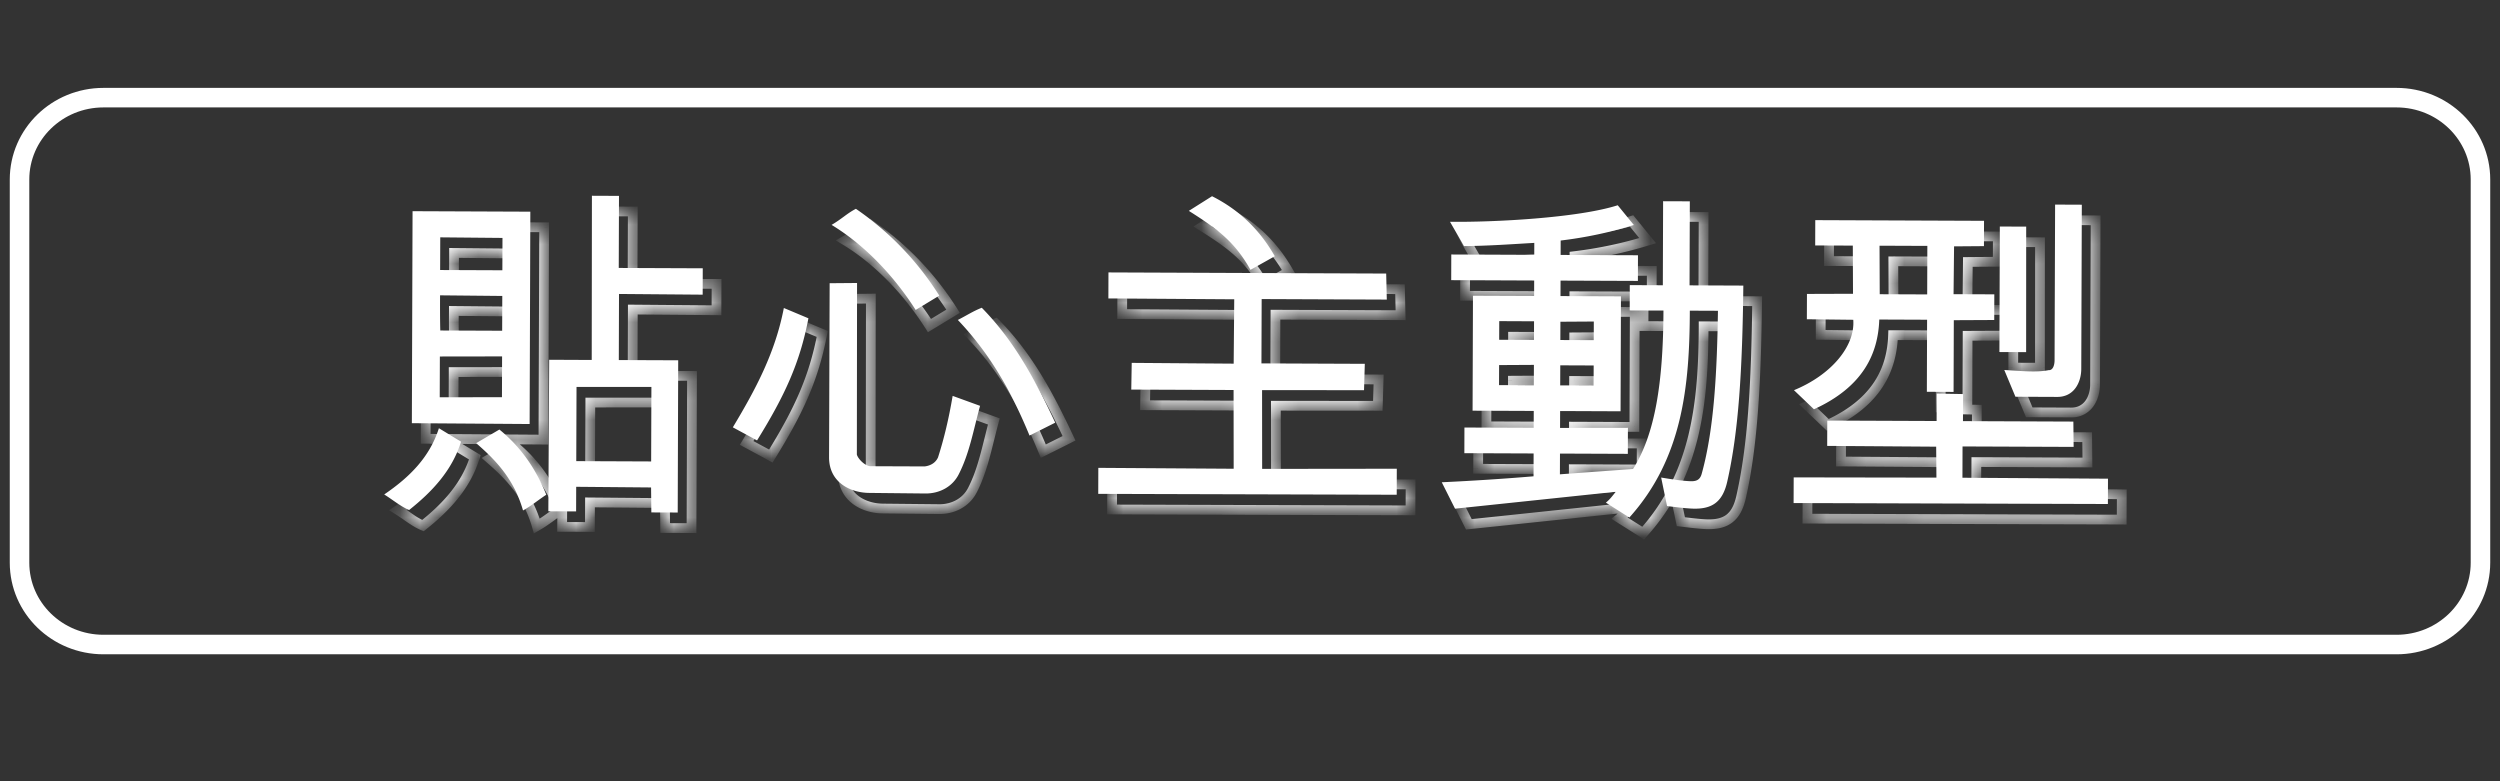 <svg xmlns="http://www.w3.org/2000/svg" width="128" height="40" fill="none"><rect width="100%" height="100%" fill="#333333" stroke="none"/><path fill="#fff" d="m21.123 10.813 6.03.025-.036 10.872-6.03-.043zm4.594 4.34-3.186-.032c-.002.54-.004 1.278.012 1.8l3.168.013zm-3.182-1.328 3.186.013.006-1.656-3.186-.03zm-.014 4.428-.007 2.088 3.186-.005.007-2.088zm5.554 7.925.043-7.758 2.178.01.01-8.407 1.386.006-.012 3.69 4.301.018-.004 1.35-4.284-.036-.01 3.384 3.041.012-.025 7.794-1.35-.005-.014-1.278-3.834-.034-.004 1.26zm5.264-2.552.013-3.816-3.834.002-.013 3.798zm-8.96-.937 1.19-.697c1.113.904 1.883 2.041 2.4 3.34-.414.268-.721.537-1.19.805-.48-1.676-1.467-2.634-2.4-3.448m-1.906-.764 1.132.689c-.455 1.474-1.485 2.568-2.658 3.499-.431-.182-.79-.49-1.275-.797 1.316-.895 2.328-1.917 2.8-3.391zm25.618-6.789-1.208.733c-1.057-1.66-2.546-3.286-4.306-4.355.523-.304.794-.591 1.245-.823a15.2 15.2 0 0 1 4.269 4.445m-5.614-.635 1.404-.012-.01 8.784c.053.198.358.541.663.597l2.808.011c.289-.035.559-.177.686-.465.31-.97.546-1.96.748-3.147l1.403.51c-.347 1.276-.548 2.446-1.092 3.506-.326.646-.993.985-1.695.982l-2.88-.03c-.936-.003-2.068-.512-2.064-1.826l.03-8.91zm11.55 7.14-1.315.66c-.893-2.163-1.967-4.13-3.671-5.919.487-.25.775-.447 1.226-.625 1.704 1.735 2.76 3.756 3.76 5.884m-15.266.909-1.24-.671c1.176-1.957 2.172-3.825 2.612-6.11l1.258.528c-.44 2.302-1.219 3.973-2.63 6.253m22.106-11.753 1.19-.751c1.438.726 2.461 1.756 3.213 3.073l-1.245.697c-.805-1.444-1.72-2.113-3.158-3.02zm3.755 13.21 6.894-.008-.004 1.332-15.282-.045.004-1.332 6.93.046-.005-4.032-5.238-.021.023-1.368 5.22.04.029-3.295-6.444-.044.004-1.332 14.22.058.031 1.333-6.407-.027-.011 3.294 5.292.022-.04 1.35-5.22-.004.004 4.032zm21.883-9.397 2.754.012c-.05 4.337-.24 7.469-.825 10.04-.237 1.043-.778 1.42-1.786 1.379-.432-.02-.828-.075-1.296-.131l-.301-1.46c.558.093 1.043.167 1.457.186.324.02.522-.052.613-.357.656-2.337.792-5.36.838-8.367l-1.44-.006c-.013 3.852-.367 7.559-3.095 10.59l-1.203-.761c.198-.161.307-.305.505-.556l-8.228.866-.68-1.353a127 127 0 0 0 4.699-.305l.004-1.17-3.546-.014.004-1.314 3.546.015.003-.864-3.132-.013.02-5.886 3.131.013.003-.792-4.248-.018.004-1.314 4.248.018.002-.612c-1.17.067-2.322.152-3.6.165l-.716-1.245c2.195.027 6.534-.19 8.588-.847l.825 1.011a21 21 0 0 1-3.747.795l-.002.738 3.96.016-.004 1.314-3.96-.016-.003.792 3.096.013-.02 5.886-3.095-.013-.003.864 3.474-.004-.004 1.332-3.474-.014-.004 1.062 3.745-.273c1.122-1.777 1.544-4.385 1.557-8.111l-1.728-.007.004-1.296 1.692.007.014-4.302 1.368.005zm-4.902 1.852-1.71.011-.003.936 1.71.007zm-4.845.934 1.782.008.003-.954-1.782-.008zm4.838 1.316-1.71-.007-.004 1.026 1.71.007zm-4.846 1.006 1.782.008.004-1.044-1.782.01zm16.124 1.236-1.023-.976c1.911-.784 3.14-2.255 3.036-3.605l-2.376-.028.005-1.296 2.358-.008-.01-2.466-1.926-.008.004-1.296 8.64.035-.004 1.296-1.53.012-.026 2.448 2.087.008-.004 1.314-2.07.01-.012 3.672-1.368-.006.012-3.69-2.448-.01c-.06 1.728-.803 3.435-3.345 4.595zm9.517-9.356 1.35.005-.003 6.426-1.368-.005zm-3.711.992-2.448-.01.01 2.484 2.43.01zm7.476 8.995.014 1.296-5.688-.023-.005 1.602 7.452.049-.005 1.296-16.092-.049.005-1.314 7.308.012-.013-1.584-5.58-.04.004-1.297 5.598.023.005-1.404 1.35.024-.005 1.386zm-2.966-1.272-.571-1.37c.954.057 1.655.132 2.268.009.252.019.307-.323.307-.503l.027-7.974 1.368.006-.028 8.406c-.002.684-.365 1.438-1.229 1.435z"/><mask id="a" fill="#fff"><path d="m21.83 11.613 6.03.024-.036 10.872-6.03-.043zm4.594 4.338-3.186-.03c-.002.54-.004 1.277.012 1.8l3.168.012zm-3.182-1.327 3.186.013.005-1.655-3.185-.032zm-.014 4.428-.007 2.088 3.186-.005.007-2.088zm5.554 7.925.043-7.758 2.178.01.01-8.407 1.386.006-.012 3.69 4.301.018-.004 1.35-4.284-.036-.01 3.384 3.041.012-.025 7.794-1.35-.005-.014-1.278-3.834-.034-.004 1.26zm5.264-2.552.013-3.816-3.834.002-.013 3.798zm-8.96-.937 1.19-.697c1.113.904 1.883 2.042 2.4 3.34-.414.268-.721.537-1.19.805-.48-1.676-1.468-2.634-2.4-3.448m-1.906-.764 1.131.689c-.454 1.474-1.484 2.568-2.657 3.499-.431-.182-.79-.49-1.275-.797 1.316-.895 2.328-1.917 2.8-3.39zm25.618-6.789-1.208.733c-1.057-1.66-2.546-3.286-4.306-4.355.523-.304.794-.591 1.245-.823a15.2 15.2 0 0 1 4.269 4.445m-5.614-.635 1.404-.012-.01 8.784c.053.198.358.542.663.597l2.808.011c.288-.034.559-.177.686-.465.31-.97.546-1.96.748-3.147l1.403.51c-.347 1.277-.548 2.446-1.092 3.506-.326.646-.993.986-1.695.983l-2.88-.03c-.936-.004-2.068-.513-2.064-1.827zm11.55 7.14-1.315.66c-.893-2.163-1.967-4.13-3.671-5.919.487-.25.775-.447 1.226-.625 1.704 1.735 2.76 3.756 3.76 5.884m-15.266.91-1.24-.672c1.176-1.957 2.172-3.825 2.612-6.11l1.258.528c-.44 2.302-1.219 3.973-2.63 6.253zm22.106-11.754 1.19-.751c1.438.726 2.461 1.756 3.213 3.073l-1.245.697c-.805-1.444-1.72-2.113-3.158-3.02zm3.755 13.21 6.894-.008-.004 1.332-15.282-.045.004-1.332 6.93.046-.005-4.032-5.238-.021.023-1.368 5.22.04.029-3.295-6.444-.044.004-1.332 14.22.058.031 1.332-6.407-.026-.011 3.294 5.292.022-.04 1.35-5.22-.004zm21.883-9.397 2.754.011c-.05 4.338-.24 7.47-.825 10.041-.237 1.043-.779 1.419-1.787 1.379-.431-.02-.827-.075-1.295-.131l-.301-1.46c.557.093 1.043.167 1.457.186.324.02.522-.052.613-.357.656-2.337.792-5.361.838-8.367l-1.44-.006c-.013 3.852-.367 7.559-3.095 10.59l-1.204-.761c.199-.162.307-.305.506-.556l-8.229.866-.68-1.353q2.595-.124 4.7-.305l.004-1.17-3.546-.014.004-1.314 3.546.015.003-.864-3.132-.013.02-5.886 3.131.013.003-.792-4.248-.018.004-1.314 4.248.018.002-.612c-1.17.067-2.323.152-3.6.165l-.716-1.245c2.195.027 6.534-.19 8.588-.847l.825 1.011a21 21 0 0 1-3.747.795l-.002.738 3.96.016-.004 1.314-3.96-.016-.003.792 3.096.013-.02 5.886-3.095-.013-.003.864 3.474-.004-.004 1.332-3.474-.014-.004 1.062 3.745-.273c1.122-1.777 1.544-4.385 1.557-8.111l-1.728-.007.004-1.296 1.692.007.014-4.302 1.368.005zm-4.902 1.852-1.71.011-.003.936 1.71.007zm-4.845.934 1.782.008.003-.954-1.782-.008zm4.837 1.316-1.71-.007-.003 1.026 1.71.007zm-4.845 1.006 1.782.008.004-1.044-1.782.01zm16.124 1.236-1.023-.976c1.911-.784 3.14-2.255 3.036-3.605l-2.376-.028.004-1.296 2.359-.008-.01-2.466-1.926-.008.004-1.296 8.64.035-.004 1.296-1.53.012-.026 2.448 2.087.008-.004 1.314-2.07.01-.012 3.672-1.368-.006.012-3.69-2.448-.01c-.06 1.728-.803 3.435-3.345 4.594m9.517-9.357 1.35.006-.003 6.426-1.368-.006.021-6.425zm-3.711.993-2.448-.01.01 2.484 2.43.01zm7.476 8.995.014 1.296-5.688-.023-.005 1.602 7.452.048-.005 1.296-16.091-.048.004-1.314 7.308.012-.013-1.584-5.58-.04.004-1.297 5.598.023.005-1.404 1.35.024-.005 1.386zm-2.966-1.272-.571-1.37c.954.057 1.655.132 2.268.009.252.019.307-.323.307-.503l.027-7.974 1.368.006-.028 8.406c-.002.684-.365 1.438-1.229 1.435z"/></mask><path fill="#fff" d="M21.83 11.613v-.25l-.25-.002v.25zm6.03.024.25.001v-.25h-.25zm-.036 10.872-.001.25.25.002.001-.25zm-6.03-.043h-.25v.249l.249.002zm4.63-6.515.25.002v-.25l-.248-.002zm-3.186-.03.002-.25-.251-.003-.001.251zm.012 1.8-.25.007.008.241.241.001zm3.168.012v.25l.25.002v-.25zm-3.176-3.109h-.25v.25h.25zm3.186.013v.25l.25.002v-.25zm.005-1.655h.25l.001-.248-.248-.002zm-3.185-.032.002-.25-.252-.002v.251zm-.02 6.102v-.25h-.25v.25zm-.007 2.088h-.25l-.001.25h.251zm3.186-.005v.25h.25v-.248zm.007-2.088.25.002v-.252h-.25zm2.368 7.93-.25-.001-.002.25.251.001v-.25zm.043-7.758.001-.25h-.25v.249zm2.178.01v.25h.25v-.25zm.01-8.407v-.25h-.25v.25zm1.386.006.25.001v-.25l-.25-.001zm-.012 3.69-.25-.001-.001.25h.25zm4.301.018h.25l.001-.25h-.25zm-.004 1.35-.002.25.251.002.001-.251zM32.4 15.85l.002-.25-.251-.002v.251l.25.001zm-.01 3.384-.25-.001-.002.25.25.001.001-.25zm3.041.012.25.002v-.25l-.25-.002zm-.025 7.794-.001.25.25.002v-.25zm-1.35-.005-.25.002.002.247h.247v-.25zm-.014-1.278.25-.003-.003-.245-.245-.002zm-3.834-.034.002-.25-.251-.002-.001.251zm-.004 1.26-.001.25.25.001v-.25h-.25zm3.842-2.558v.25h.25v-.25zm.013-3.816h.25v-.25h-.25zm-3.834.002v-.25h-.25v.25zm-.013 3.798h-.25v.25h.25zm-5.127-.921-.126-.216-.3.176.262.228zm1.19-.697.158-.194-.134-.11-.15.088zm2.402 3.34.135.21.173-.112-.076-.19zm-1.191.805-.24.069.088.306.276-.158zm-4.306-4.212.13-.213-.271-.165-.097.302zm1.131.689.24.074.057-.186-.167-.102zm-2.657 3.499-.097.23.137.058.116-.092zm-1.275-.797-.141-.207-.315.214.322.204zm1.451-14.502v.25l6.03.024v-.5l-6.03-.024zm6.03.024h-.25l-.036 10.871.25.001.25.001.036-10.872h-.25zm-.036 10.872.002-.25-6.03-.043-.002.25-.001.25 6.03.043zm-6.03-.043.25.002.036-10.854-.25-.002h-.25l-.035 10.853.25.002zm4.63-6.515.002-.25-3.186-.03-.002.25-.002.25 3.186.03zm-3.186-.03-.25-.002A60 60 0 0 0 23 17.728l.25-.008.25-.007a59 59 0 0 1-.012-1.792zm.012 1.8v.25l3.167.012.001-.25v-.25l-3.167-.013zm3.168.012.25.002.006-1.782-.25-.002h-.25l-.006 1.781zm-3.176-3.109v.25l3.185.013.001-.25v-.25l-3.185-.013zm3.186.013.25.002.005-1.656-.25-.002h-.25l-.005 1.655.25.002zm.005-1.655.003-.25-3.186-.032-.002.25-.003.25 3.186.032zm-3.185-.032h-.25l-.006 1.673.25.001.25.001.006-1.674h-.25zm-.02 6.102h-.25l-.007 2.087.25.001.25.001.007-2.088h-.25zm-.007 2.088v.25l3.186-.005v-.5l-3.187.005v.25zm3.186-.005.25.002.007-2.088-.25-.002h-.25l-.007 2.087zm.007-2.088v-.25l-3.187.005v.25l.001.25 3.186-.005zm2.368 7.93.25.002.043-7.758-.25-.002-.25-.001-.043 7.758zm.043-7.758v.25l2.177.01.001-.25.001-.25-2.178-.01zm2.178.01h.25l.01-8.406h-.25l-.25-.001-.01 8.406zm.01-8.407-.001.25 1.386.006v-.25l.001-.25-1.386-.006zm1.386.006-.25-.001-.012 3.69h.25l.25.002.012-3.69zm-.012 3.69-.001.25 4.302.018v-.25l.001-.25-4.302-.018zm4.301.018-.25-.001-.004 1.35h.25l.25.002.005-1.35zm-.004 1.35.002-.25-4.284-.036-.002.25-.002.25 4.284.036zM32.4 15.85l-.25-.001-.01 3.384.25.001.25.001.01-3.384zm-.01 3.384-.002.25 3.042.012.001-.25v-.25l-3.041-.012zm3.041.012h-.25l-.025 7.793.25.001.25.002.025-7.795h-.25zm-.025 7.794v-.25l-1.35-.005v.25l-.001.25 1.35.005zm-1.35-.005.25-.003-.014-1.278-.25.003-.25.002.014 1.278zm-.014-1.278.002-.25-3.834-.034-.002.25-.002.25 3.834.034zm-3.834-.034h-.25l-.004 1.259.25.001.25.001.004-1.26h-.25zm-.004 1.26v-.25l-1.421-.006-.001.25-.001.25 1.422.006v-.25zm3.842-2.558h.25l.013-3.815-.25-.001-.25-.001-.013 3.816h.25zm.013-3.816v-.25l-3.835.002v.25l.001.25 3.834-.002zm-3.834.002h-.25l-.013 3.797.25.001.25.001.013-3.798h-.25zm-.013 3.798v.25l3.833.016.001-.25.001-.25-3.834-.016zm-5.127-.921.127.216 1.19-.697-.127-.216-.126-.216-1.19.697zm1.19-.697-.157.194c1.075.874 1.822 1.974 2.326 3.238l.233-.092.232-.093c-.531-1.332-1.325-2.506-2.476-3.441zm2.402 3.34-.136-.21c-.214.138-.402.278-.585.41-.185.132-.37.26-.594.388l.124.217.124.217c.246-.14.448-.28.637-.416.192-.138.365-.266.565-.396zm-1.191.805.24-.069c-.5-1.747-1.534-2.745-2.477-3.567l-.164.188-.164.188c.924.806 1.865 1.724 2.325 3.329zm-4.306-4.212-.13.214 1.132.688.13-.213.13-.214-1.133-.688-.13.213zm1.131.689-.238-.074c-.433 1.404-1.417 2.459-2.575 3.377l.156.196.155.196c1.19-.944 2.265-2.077 2.741-3.621zm-2.657 3.499.097-.23a3.4 3.4 0 0 1-.575-.328c-.194-.131-.418-.294-.663-.45l-.134.21-.134.212c.24.152.437.297.651.442.209.14.422.274.661.374zm-1.275-.797.14.207c1.34-.911 2.402-1.973 2.899-3.521l-.238-.077-.238-.076c-.45 1.4-1.41 2.381-2.704 3.26l.14.207zm28.419-10.18.13.214.216-.13-.134-.215zm-1.208.733-.211.134.131.207.21-.127zm-4.306-4.355-.126-.216-.364.21.36.22zm1.245-.823.14-.207-.123-.084-.132.069.114.222zm-1.345 3.81-.002-.25-.247.002-.001.247zm1.404-.012h.25v-.252l-.252.002zm-.01 8.784h-.25v.033l.008.032.241-.065zm.663.597-.044.246.022.004h.022zm2.808.011v.25h.015l.016-.001zm.686-.465.229.101.005-.012.004-.013zm.748-3.147.086-.235-.282-.102-.05.295zm1.403.51.24.066.061-.222-.216-.079zm-1.092 3.506-.222-.115-.001.002zm-1.695.983-.002.25h.001v-.25zm-2.88-.03.002-.25h-.001zm9.516-3.597.112.223.218-.109-.104-.22zm-1.316.66-.231.096.102.249.24-.121zm-3.671-5.919-.114-.222-.298.152.231.243.18-.173zm1.226-.625.178-.175-.116-.118-.154.06zM39.468 23.35l-.12.22.208.112.124-.2zm-1.24-.671-.214-.129-.135.224.23.125zm2.612-6.11.096-.23-.283-.119-.059.302.246.048zm1.258.528.246.047.038-.2-.187-.078zm6.7-1.16-.13-.214-1.208.733.13.213.13.214 1.208-.733-.13-.214zm-1.208.732.21-.134c-1.072-1.684-2.586-3.341-4.386-4.435l-.13.214-.13.213c1.72 1.045 3.184 2.64 4.225 4.276zm-4.306-4.355.126.216c.274-.16.483-.315.671-.453a4 4 0 0 1 .562-.364l-.114-.222-.115-.223a4.6 4.6 0 0 0-.629.406c-.19.14-.379.28-.627.424zm1.245-.823-.141.206a15 15 0 0 1 4.198 4.371l.212-.132.212-.131a15.5 15.5 0 0 0-4.34-4.52zm-1.345 3.81.002.25 1.404-.012-.002-.25-.002-.25-1.404.012zm1.404-.012h-.25l-.01 8.784h.5l.01-8.783h-.25zm-.01 8.784-.242.065c.043.16.168.333.305.466.14.136.335.272.556.312l.044-.246.045-.246a.64.64 0 0 1-.297-.178.7.7 0 0 1-.17-.238zm.663.597v.25l2.808.011v-.25l.001-.25-2.808-.011v.25zm2.808.011.03.249c.347-.042.712-.221.885-.613l-.23-.1-.228-.102c-.08.184-.258.29-.487.318zm.686-.465.238.076a23 23 0 0 0 .757-3.18l-.247-.043-.246-.042a22 22 0 0 1-.74 3.113zm.748-3.147-.085.235 1.402.51.086-.235.085-.235-1.402-.51zm1.403.51-.242-.066c-.354 1.308-.545 2.429-1.072 3.457l.222.114.223.115c.559-1.091.772-2.308 1.11-3.554zm-1.092 3.506-.223-.113c-.277.549-.848.848-1.471.846l-.001.25v.25c.78.003 1.543-.376 1.918-1.12zm-1.695.983.002-.25-2.88-.03-.002.25-.002.25 2.88.03zm-2.88-.03v-.25c-.428-.002-.89-.12-1.237-.374-.338-.247-.579-.628-.577-1.202h-.25l-.25-.002c-.002.74.32 1.27.782 1.608.452.33 1.024.468 1.531.47zm-2.064-1.827.25.001.029-8.91h-.25l-.25-.002-.03 8.91zm11.58-1.77-.112-.224-1.317.661.113.223.112.224 1.316-.66zm-1.316.66.23-.095c-.9-2.18-1.987-4.177-3.72-5.996l-.181.172-.181.173c1.675 1.759 2.734 3.695 3.62 5.842zm-3.671-5.919.114.223c.517-.265.767-.442 1.204-.615l-.092-.233-.092-.232c-.464.183-.791.4-1.248.635zm1.226-.625-.178.175c1.672 1.703 2.713 3.69 3.713 5.815l.226-.106.226-.106c-1.003-2.132-2.073-4.186-3.809-5.953zM39.468 23.35l.119-.22-1.24-.67-.12.219-.118.22 1.24.67zm-1.24-.671.214.129c1.18-1.962 2.195-3.861 2.643-6.19l-.245-.048-.246-.048c-.43 2.24-1.407 4.076-2.58 6.028zm2.612-6.11-.097.231 1.259.527.096-.23.097-.23-1.259-.528zm1.258.528-.245-.047c-.432 2.262-1.196 3.903-2.598 6.168l.213.132.212.132c1.421-2.295 2.217-3.995 2.664-6.338zm19.476-5.5-.133-.212-.335.212.335.211zm1.19-.751.113-.223-.126-.064-.12.075.134.212zm3.213 3.073.122.218.22-.123-.125-.219zm-1.245.697-.218.121.122.22.219-.123zm.597 10.19h-.25v.25h.25zm6.894-.007h.25l.001-.25h-.251zm-.004 1.332v.25h.249v-.25h-.25zm-15.282-.045-.25-.001-.001.25h.25v-.25zm.004-1.332.002-.25-.251-.002v.25zm6.93.046-.001.25.251.002V24.8zm-.005-4.032h.25v-.249h-.249zm-5.238-.021-.25-.005-.004.254h.253l.001-.25zm.023-1.368.002-.25-.248-.002-.004.248zm5.22.04-.002.25.25.001.002-.25-.25-.002zm.029-3.295.25.003.002-.25-.251-.003zm-6.444-.044-.25-.001-.001.25h.25v-.249zm.004-1.332v-.25l-.25-.001v.25zm14.22.058.25-.005-.006-.244h-.243zm.031 1.332v.25l.257.002-.007-.257zm-6.407-.026v-.25h-.25v.25zm-.011 3.294h-.25l-.001.25h.25v-.25zm5.292.022.25.008.007-.257-.257-.001zm-.04 1.35v.25h.242l.007-.242zm-5.22-.004v-.25h-.251v.25h.25zm-3.75-9.177.133.211 1.19-.75-.133-.212-.134-.212-1.19.751zm1.19-.751-.113.223c1.391.702 2.379 1.696 3.108 2.974l.217-.124.217-.124c-.775-1.357-1.832-2.423-3.317-3.172zm3.212 3.073-.123-.218-1.244.697.122.218.123.218 1.244-.697zm-1.245.697.219-.122c-.837-1.5-1.797-2.197-3.244-3.109l-.133.212-.133.211c1.427.9 2.3 1.542 3.073 2.93zm.597 10.19v.25l6.895-.007v-.25l-.001-.25-6.894.007zm6.894-.007-.25-.001-.004 1.332h.25l.25.002.004-1.332zm-.004 1.332v-.25l-15.282-.045v.5l15.281.045zm-15.282-.045h.25l.004-1.331-.25-.001-.25-.001-.004 1.332h.25zm.004-1.332-.001.25 6.93.046.001-.25.002-.25-6.93-.046zm6.93.046h.25l-.005-4.032h-.5l.005 4.032zm-.005-4.032.001-.25-5.238-.021v.25l-.002.25 5.238.021zm-5.238-.021.25.004.023-1.368-.25-.004-.25-.004-.023 1.367zm.023-1.368-.002.25 5.22.04.002-.25.001-.25-5.22-.04zm5.22.04.25.002.028-3.294-.25-.003-.25-.002-.028 3.294.25.002zm.029-3.295.001-.25-6.444-.044-.001.25-.002.25 6.444.044zm-6.444-.044.25.001.004-1.332-.25-.001-.25-.001-.004 1.332zm.004-1.332v.25l14.219.058v-.25l.002-.25-14.22-.058zm14.22.058-.25.006.031 1.332.25-.006.25-.005-.031-1.332zm.031 1.332.001-.25-6.408-.026v.25l-.001.25 6.408.026zm-6.407-.026h-.25l-.011 3.293.25.001.25.001.01-3.294zm-.011 3.294-.001.25 5.292.022v-.25l.001-.25-5.291-.022zm5.292.022-.25-.008-.04 1.35.25.008.25.008.04-1.35zm-.04 1.35v-.25l-5.22-.004v.5l5.22.004zm-5.22-.004h-.25l.004 4.032h.5l-.005-4.032zm21.887-5.364h-.25v.25h.25zm2.754.011.25.004.003-.252-.252-.002zm-.825 10.041.244.056zm-1.787 1.379-.01.25zm-1.295-.131-.245.05.037.176.178.022zm-.301-1.46.04-.246-.359-.06.074.357zm1.457.186.015-.25h-.003zm.613-.357.24.071.001-.004zm.838-8.367.25.004.004-.253h-.254zm-1.44-.006v-.25h-.25v.25zm-3.095 10.59-.133.21.178.114.14-.157zm-1.204-.761-.157-.194-.27.219.294.186zm.506-.556.196.155.37-.466-.592.062zm-8.229.866-.223.112.078.155.172-.018-.026-.249zm-.68-1.353-.011-.25-.384.019.172.343zm4.7-.305.021.25.228-.02v-.229h-.25zm.004-1.17.25.002v-.25l-.25-.002zm-3.546-.014-.25-.001-.001.25h.25v-.25zm.004-1.314v-.25l-.25-.001v.25h.25zm3.546.015v.25h.25v-.25zm.003-.864h.25v-.25h-.25zm-3.132-.013-.25-.001v.25h.25v-.25zm.02-5.886v-.25l-.25-.001v.25h.25zm3.131.013v.25h.25v-.25zm.003-.792h.25v-.25h-.25zm-4.248-.018-.25-.001-.001.25.25.001v-.25zm.004-1.314v-.25l-.25-.001v.25zm4.248.018v.25h.25v-.25zm.002-.612h.25v-.265l-.265.015zm-3.6.165-.217.124.073.127.146-.001-.003-.25zm-.716-1.245.002-.25-.438-.006.219.38.216-.124zm8.588-.847.194-.158-.108-.132-.162.052zm.825 1.011.075.24.352-.11-.233-.287zm-3.747.795-.03-.248-.219.027v.22l.25.001zm-.002.738-.25-.001v.25l.25.001zm3.96.016.25.001v-.25h-.25zm-.004 1.314-.001.25.25.001v-.25h-.25zm-3.96-.016v-.25l-.25-.001v.25zm-.003.792-.25-.001v.25l.25.001zm3.096.013h.25v-.25h-.25zm-.02 5.886v.25h.25v-.25zm-3.095-.013v-.25l-.25-.001v.25zm-.003.864-.25-.001v.251h.25zm3.474-.004.25.001v-.251h-.25zm-.004 1.332-.001.25.25.001v-.25h-.25zm-3.474-.014v-.25l-.25-.001v.25zm-.004 1.062-.25-.001v.27l.269-.02zm3.745-.273.019.25.125-.01.068-.106zm1.557-8.111h.25v-.25h-.25zm-1.728-.007-.25-.001-.001.25h.25v-.25zm.004-1.296v-.25l-.25-.001v.25h.25zm1.692.007v.25h.25v-.25zm.014-4.302v-.25l-.25-.001v.25h.25zm1.368.005.25.001v-.25h-.25zm-4.916 6.154.25.001v-.253l-.252.002zm-1.71.011-.002-.25-.247.002-.001.247zm-.003.936-.25-.001-.001.25.25.001zm1.71.007-.001.25.25.001v-.25h-.25zm-4.842-.02h-.25l-.001.25h.25v-.25zm1.782.008-.001.25h.25v-.25h-.25zm.003-.954h.25V17h-.25zm-1.782-.008v-.25h-.25v.25zm4.834 2.27.25.001.001-.25h-.25v.25zm-1.71-.007.001-.25-.25-.001v.25l.25.001zm-.003 1.026-.25-.001v.25l.25.001zm1.71.007v.25l.25.001v-.25zm-4.842-.02h-.25v.25h.25zm1.782.008v.25h.25v-.25zm.004-1.044h.25v-.252l-.252.002zm-1.782.01-.002-.25-.248.002v.247zm9.75-4.082v.25l2.754.011v-.25l.002-.25-2.754-.01-.001.25zm2.755.011-.25-.003c-.05 4.337-.24 7.445-.819 9.989l.244.055.244.056c.59-2.6.78-5.754.83-10.093zm-.825 10.041-.244-.055c-.111.49-.285.78-.51.951-.227.17-.548.252-1.023.233l-.01.25-.01.25c.534.02.988-.066 1.343-.334.356-.268.572-.687.698-1.24zm-1.787 1.379.012-.25c-.42-.02-.803-.073-1.278-.13l-.029.249-.03.248c.462.055.87.112 1.314.133zm-1.295-.131.245-.05-.301-1.46-.245.05-.245.05.301 1.46zm-.301-1.46-.04.247c.555.092 1.055.169 1.486.189l.011-.25.012-.25c-.398-.018-.87-.09-1.429-.182zm1.457.186-.015.25c.176.01.363 0 .526-.085.176-.094.283-.252.342-.45l-.24-.072-.24-.072c-.031.107-.069.137-.096.151-.04.021-.114.038-.262.029zm.613-.357.241.067c.666-2.372.8-5.427.847-8.43l-.25-.004-.25-.004c-.046 3.009-.183 6.001-.828 8.303zm.838-8.367v-.25l-1.44-.006v.25l-.001.25 1.44.006v-.25zm-1.44-.006h-.25c-.013 3.845-.37 7.466-3.03 10.422l.185.168.186.167c2.795-3.105 3.146-6.897 3.159-10.756zm-3.095 10.59.133-.212-1.203-.76-.134.21-.133.212 1.204.76zm-1.204-.761.158.194c.224-.182.35-.349.544-.595l-.196-.155-.196-.155c-.203.256-.294.376-.467.517zm.506-.556-.026-.249-8.229.866.026.249.027.249 8.229-.867zm-8.229.866.224-.112-.68-1.353-.223.112-.224.112.68 1.353.224-.112zm-.68-1.353.013.25q2.596-.125 4.708-.305l-.021-.25-.022-.249q-2.1.18-4.69.304zm4.7-.305.25.002.004-1.17-.25-.002h-.25l-.004 1.17zm.004-1.17v-.25l-3.545-.014-.001.25-.001.25 3.546.015v-.25zm-3.546-.014h.25l.004-1.313-.25-.001-.25-.001L75.432 24h.25zm.004-1.314v.25l3.545.015.001-.25v-.25l-3.545-.015zm3.546.015h.25l.003-.863-.25-.002h-.25l-.003.863zm.003-.864v-.25l-3.131-.013-.001.25v.25l3.131.012v-.25zm-3.132-.013h.25l.02-5.885-.25-.001-.25-.001-.02 5.886h.25zm.02-5.886-.002.25 3.132.012.001-.25v-.25l-3.131-.012zm3.131.013h.25l.003-.791-.25-.002h-.25l-.003.791zm.003-.792v-.25l-4.248-.018v.25l-.001.25 4.248.018v-.25zm-4.248-.018.25.001.004-1.314h-.25l-.25-.002-.004 1.314zm.004-1.314v.25l4.247.018.001-.25v-.25l-4.247-.018zm4.248.018h.25l.002-.611-.25-.002h-.25l-.002.611zm.002-.612-.015-.25c-1.175.067-2.318.152-3.588.165l.002.25.003.25c1.286-.013 2.447-.099 3.612-.166l-.014-.25zm-3.6.165.216-.125-.716-1.245-.216.125-.217.124.716 1.245.216-.124zm-.716-1.245-.003.25a50 50 0 0 0 4.37-.168c1.618-.133 3.241-.353 4.298-.69l-.077-.239-.076-.238c-.998.32-2.571.536-4.186.669-1.608.132-3.234.18-4.324.166zm8.588-.847-.193.158.824 1.011.194-.158.194-.157-.825-1.012zm.825 1.011-.075-.238a21 21 0 0 1-3.702.785l.03.248.031.248a21.3 21.3 0 0 0 3.79-.804zm-3.747.795h-.25l-.002.737.25.001.25.001.002-.738zm-.002.738v.25l3.96.016v-.5l-3.96-.016zm3.96.016h-.25l-.004 1.313.25.001.25.001.004-1.314zm-.004 1.314v-.25l-3.96-.016v.25l-.001.25 3.96.016v-.25zm-3.96-.016-.25-.001-.003.792.25.001.25.001.003-.792zm-.003.792v.25l3.095.013.001-.25v-.25l-3.095-.013v.25zm3.096.013-.25-.001-.02 5.886h.25l.25.002.02-5.886zm-.02 5.886.002-.25-3.096-.013-.001.25-.001.25 3.096.013zm-3.095-.013-.25-.001-.003.864.25.001.25.001.003-.864zm-.003.864v.25l3.475-.004-.001-.25v-.25l-3.474.004zm3.474-.004h-.25l-.004 1.331.25.001.25.001.004-1.332zm-.004 1.332v-.25l-3.474-.014v.25l-.001.25 3.474.014v-.25zm-3.474-.014-.25-.001-.004 1.062.25.001.25.001.004-1.062zm-.004 1.062.019.25 3.745-.273-.019-.25-.018-.249-3.745.273zm3.745-.273.212.134c1.162-1.841 1.582-4.512 1.595-8.244l-.25-.001-.25-.001c-.013 3.72-.437 6.265-1.518 7.979zm1.557-8.111v-.25l-1.728-.007v.25l-.001.25 1.728.007v-.25zm-1.728-.007h.25l.004-1.295-.25-.001-.25-.001-.004 1.296h.25zm.004-1.296v.25l1.691.007v-.25l.002-.25-1.692-.007zm1.692.007h.25l.014-4.301-.25-.001-.25-.001-.014 4.302h.25zm.014-4.302v.25l1.367.005.001-.25v-.25l-1.367-.005zm1.368.005h-.25l-.014 4.301.25.001.25.001.014-4.302zm-4.916 6.154-.002-.25-1.71.011.002.25.002.25 1.71-.01zm-1.71.011-.25-.001-.003.936.25.001.25.001.003-.936zm-.003.936-.001.25 1.71.007v-.25l.002-.25-1.71-.007zm1.71.007.25.001.003-.954h-.25l-.25-.002-.003.954zm-4.842-.02-.001.25 1.782.008v-.25l.002-.25-1.782-.008zm1.782.008h.25l.003-.953-.25-.002H79l-.003.953zm.003-.954V17l-1.781-.008-.001.25v.25l1.781.008v-.25zm-1.782-.008h-.25l-.003.953.25.001.25.001.003-.954zm4.834 2.27.001-.25-1.71-.007v.25l-.001.25 1.71.007zm-1.71-.007-.25-.001-.003 1.026.25.001.25.001.004-1.026-.25-.001zm-.003 1.026v.25l1.71.007v-.5l-1.709-.007v.25zm1.71.007.25.001.003-1.026h-.25l-.25-.002-.003 1.026zm-4.842-.02v.25l1.781.008.001-.25.001-.25-1.782-.008v.25zm1.782.008h.25l.004-1.043-.25-.002h-.25l-.004 1.043zm.004-1.044-.002-.25-1.782.01.001.25.002.25 1.782-.01zm-1.782.01h-.25l-.004 1.025.25.001.25.001.004-1.026zm16.12 2.262-.172.181.122.117.154-.07zm-1.023-.976-.095-.231-.356.146.279.266zm3.036-3.605.25-.02-.018-.228-.23-.002zm-2.376-.028-.25-.001v.248l.248.003zm.004-1.296v-.25h-.249v.249h.25zm2.359-.008v.25l.25-.001v-.25h-.25zm-.01-2.466.25-.001-.001-.248-.249-.002v.25zm-1.926-.008-.25-.001-.001.25h.25v-.25zm.004-1.296v-.25l-.25-.001v.25h.25zm8.64.035.25.001.001-.25h-.25zm-.004 1.296.002.25.247-.002.001-.247zm-1.53.012-.003-.25-.245.002-.002.245zm-.026 2.448-.25-.003-.003.252h.252l.001-.25zm2.087.008.25.001.001-.25h-.25zm-.004 1.314.002.25h.247l.001-.249zm-2.07.01-.001-.25-.248.001-.001.248h.25zm-.012 3.672-.001.25h.25l.001-.25zm-1.368-.006h-.25v.25h.25zm.012-3.69.25.001.001-.25h-.25v.25zm-2.448-.01.001-.25h-.242l-.009.241zm6.172-4.762.001-.25-.25-.002-.001.25zm1.35.005h.25v-.249l-.249-.001zm-.003 6.426-.001.25.251.001v-.25zm-1.368-.006h-.25l-.001.25h.25zm-3.69-5.433.25.001v-.25h-.25zm-2.448-.01v-.25h-.251v.25zm.01 2.484-.25.001v.248l.249.001zm2.43.01-.001.25.25.001v-.25zm7.484 6.511.25-.002-.002-.247-.247-.001zm.014 1.296-.001.25.254.001-.003-.253zm-5.688-.023.001-.25-.25-.001-.001.25h.25zm-.005 1.602-.25-.001-.001.25h.249l.002-.25zm7.452.048.25.001v-.25h-.249zm-.005 1.296v.25l.25.001v-.25zm-16.091-.048h-.25l-.001.25h.25zm.004-1.314v-.25h-.25v.25zm7.308.012v.25h.252l-.002-.252zm-.013-1.584.25-.002-.002-.246-.246-.002zm-5.58-.04-.25-.002v.25l.248.001.002-.25zm.004-1.297.001-.25h-.25v.25h.25zm5.598.023v.25l.249.001.001-.25zm.005-1.404.004-.25-.253-.004-.001.253zm1.35.024h.25l.001-.246-.247-.004zm-.005 1.386-.25-.001-.001.25h.25l.001-.25zm2.686-1.25-.23.097.064.153h.166zm-.571-1.37.015-.25-.4-.023.154.37zm2.268.01.018-.25-.034-.002-.034.007zm.334-8.477v-.25l-.25-.001v.25zm1.368.006h.25v-.25h-.25zM93.581 21.753l.173-.18-1.023-.977-.173.181-.172.181 1.023.976.172-.18zm-1.023-.976.095.232c.987-.406 1.807-.992 2.37-1.661.562-.669.879-1.436.82-2.195l-.249.019-.25.019c.046.591-.2 1.234-.704 1.835-.503.6-1.253 1.14-2.177 1.52zm3.036-3.605.003-.25-2.376-.028-.003.25-.002.25 2.376.028zm-2.376-.028h.25l.004-1.295-.25-.001-.25-.001-.004 1.296zm.004-1.296.002.25 2.358-.008-.001-.25-.002-.25-2.358.008zm2.359-.008.25-.001-.01-2.466h-.25l-.25.001.01 2.466zm-.01-2.466v-.25l-1.926-.008v.25l-.001.25 1.926.008v-.25zm-1.926-.008h.25l.004-1.295-.25-.001-.25-.001-.004 1.296zm.004-1.296-.001.25 8.64.035.001-.25.001-.25-8.64-.035zm8.64.035h-.25l-.004 1.295.25.001.25.001.004-1.296h-.25zm-.004 1.296-.003-.25-1.53.012.003.25.002.25 1.53-.012zm-1.53.012-.25-.003-.026 2.448.25.003.249.003.026-2.448zm-.026 2.448-.001.25 2.088.008v-.25l.001-.25-2.088-.008zm2.087.008h-.25l-.004 1.313.25.001.25.001.004-1.314h-.25zm-.004 1.314-.001-.25-2.07.01.001.25.002.25 2.07-.01zm-2.07.01-.25-.001-.012 3.672h.25l.25.002.012-3.672zm-.012 3.672.001-.25-1.368-.006v.25l-.002.25 1.368.006zm-1.368-.006.25.001.012-3.69h-.25l-.25-.002-.012 3.69zm.012-3.69.001-.25-2.448-.01v.25l-.002.25 2.448.01zm-2.448-.01-.25-.009c-.028.83-.22 1.642-.701 2.383-.48.74-1.261 1.429-2.498 1.993l.104.227.104.228c1.306-.596 2.168-1.34 2.71-2.175.54-.835.75-1.74.781-2.638zm6.172-4.762-.001.25 1.35.005.001-.25.001-.25-1.35-.005zm1.35.005h-.25l-.003 6.426h.5l.003-6.426zm-.003 6.426.001-.25-1.368-.006-.001.25-.001.25 1.368.006zm-1.368-.006.25.001.021-6.425-.25-.002h-.25l-.021 6.425zm-3.69-5.433v-.25l-2.448-.01v.25l-.001.25 2.448.01zm-2.448-.01h-.25l.01 2.485h.25l.25-.002-.01-2.484zm.01 2.484-.001.25 2.43.01v-.25l.001-.25-2.43-.01zm2.43.01.25.001.008-2.484h-.25l-.25-.002-.008 2.484zm7.484 6.511-.25.003.014 1.296.25-.003.25-.002-.014-1.296zm.014 1.296.001-.25-5.688-.023-.001.25-.001.25 5.688.023zm-5.688-.023-.25-.001-.005 1.602h.25l.25.002.005-1.602zm-.005 1.602-.002.25 7.452.048.002-.25.001-.25-7.452-.048zm7.452.048h-.25l-.005 1.295.25.001.25.001.005-1.296h-.25zm-.005 1.296.001-.25-16.092-.048v.25l-.001.25 16.092.048zm-16.091-.048.25.001.004-1.314h-.25l-.25-.002-.004 1.314zm.004-1.314v.25l7.308.012v-.5l-7.308-.012zm7.308.012.25-.002-.013-1.584-.25.002-.25.002.013 1.584zm-.013-1.584.002-.25-5.58-.04-.002.25-.002.25 5.58.04zm-5.58-.04h.25l.004-1.296h-.25l-.25-.002-.004 1.296zm.004-1.297v.25l5.597.023.001-.25.001-.25-5.598-.023v.25zm5.598.023.25.001.005-1.404h-.25l-.25-.002-.005 1.404zm.005-1.404-.004.25 1.35.024.004-.25.004-.25-1.35-.024zm1.35.024-.25-.001-.005 1.386h.25l.25.002.005-1.386zm-.005 1.386-.001.25 5.652.023.001-.25.001-.25-5.652-.023zm2.686-1.25.231-.095-.571-1.37-.231.095-.231.096.572 1.37.23-.095zm-.571-1.37-.015.25c.93.056 1.679.137 2.332.005l-.049-.245-.05-.245c-.571.115-1.226.045-2.203-.014l-.015.25zm2.268.01-.019.25a.46.46 0 0 0 .328-.1.6.6 0 0 0 .169-.228c.064-.15.079-.317.079-.424l-.25-.001-.25-.001a.6.6 0 0 1-.039.228c-.013.03-.022.037-.019.035l.013-.007q.01-.002.006-.002zm.307-.503.25.001.027-7.974h-.25l-.25-.002-.027 7.974zm.027-7.974-.001.25 1.368.006.001-.25v-.25l-1.368-.006zm1.368.006-.25-.001-.028 8.406h.25l.25.002.028-8.406zm-.028 8.406-.25-.001c-.001.303-.083.608-.243.829-.155.212-.387.358-.735.357l-.001.25v.25a1.35 1.35 0 0 0 1.14-.563c.237-.326.338-.74.339-1.121zm-1.229 1.435.001-.25-2.142-.01-.001.25v.25l2.142.01z" mask="url(#a)"/><path stroke="#fff" stroke-miterlimit="10" d="M122.703 5H5.297C2.924 5 1 6.876 1 9.19v19.62C1 31.124 2.924 33 5.297 33h117.406c2.373 0 4.297-1.876 4.297-4.19V9.19c0-2.314-1.924-4.19-4.297-4.19z"/></svg>